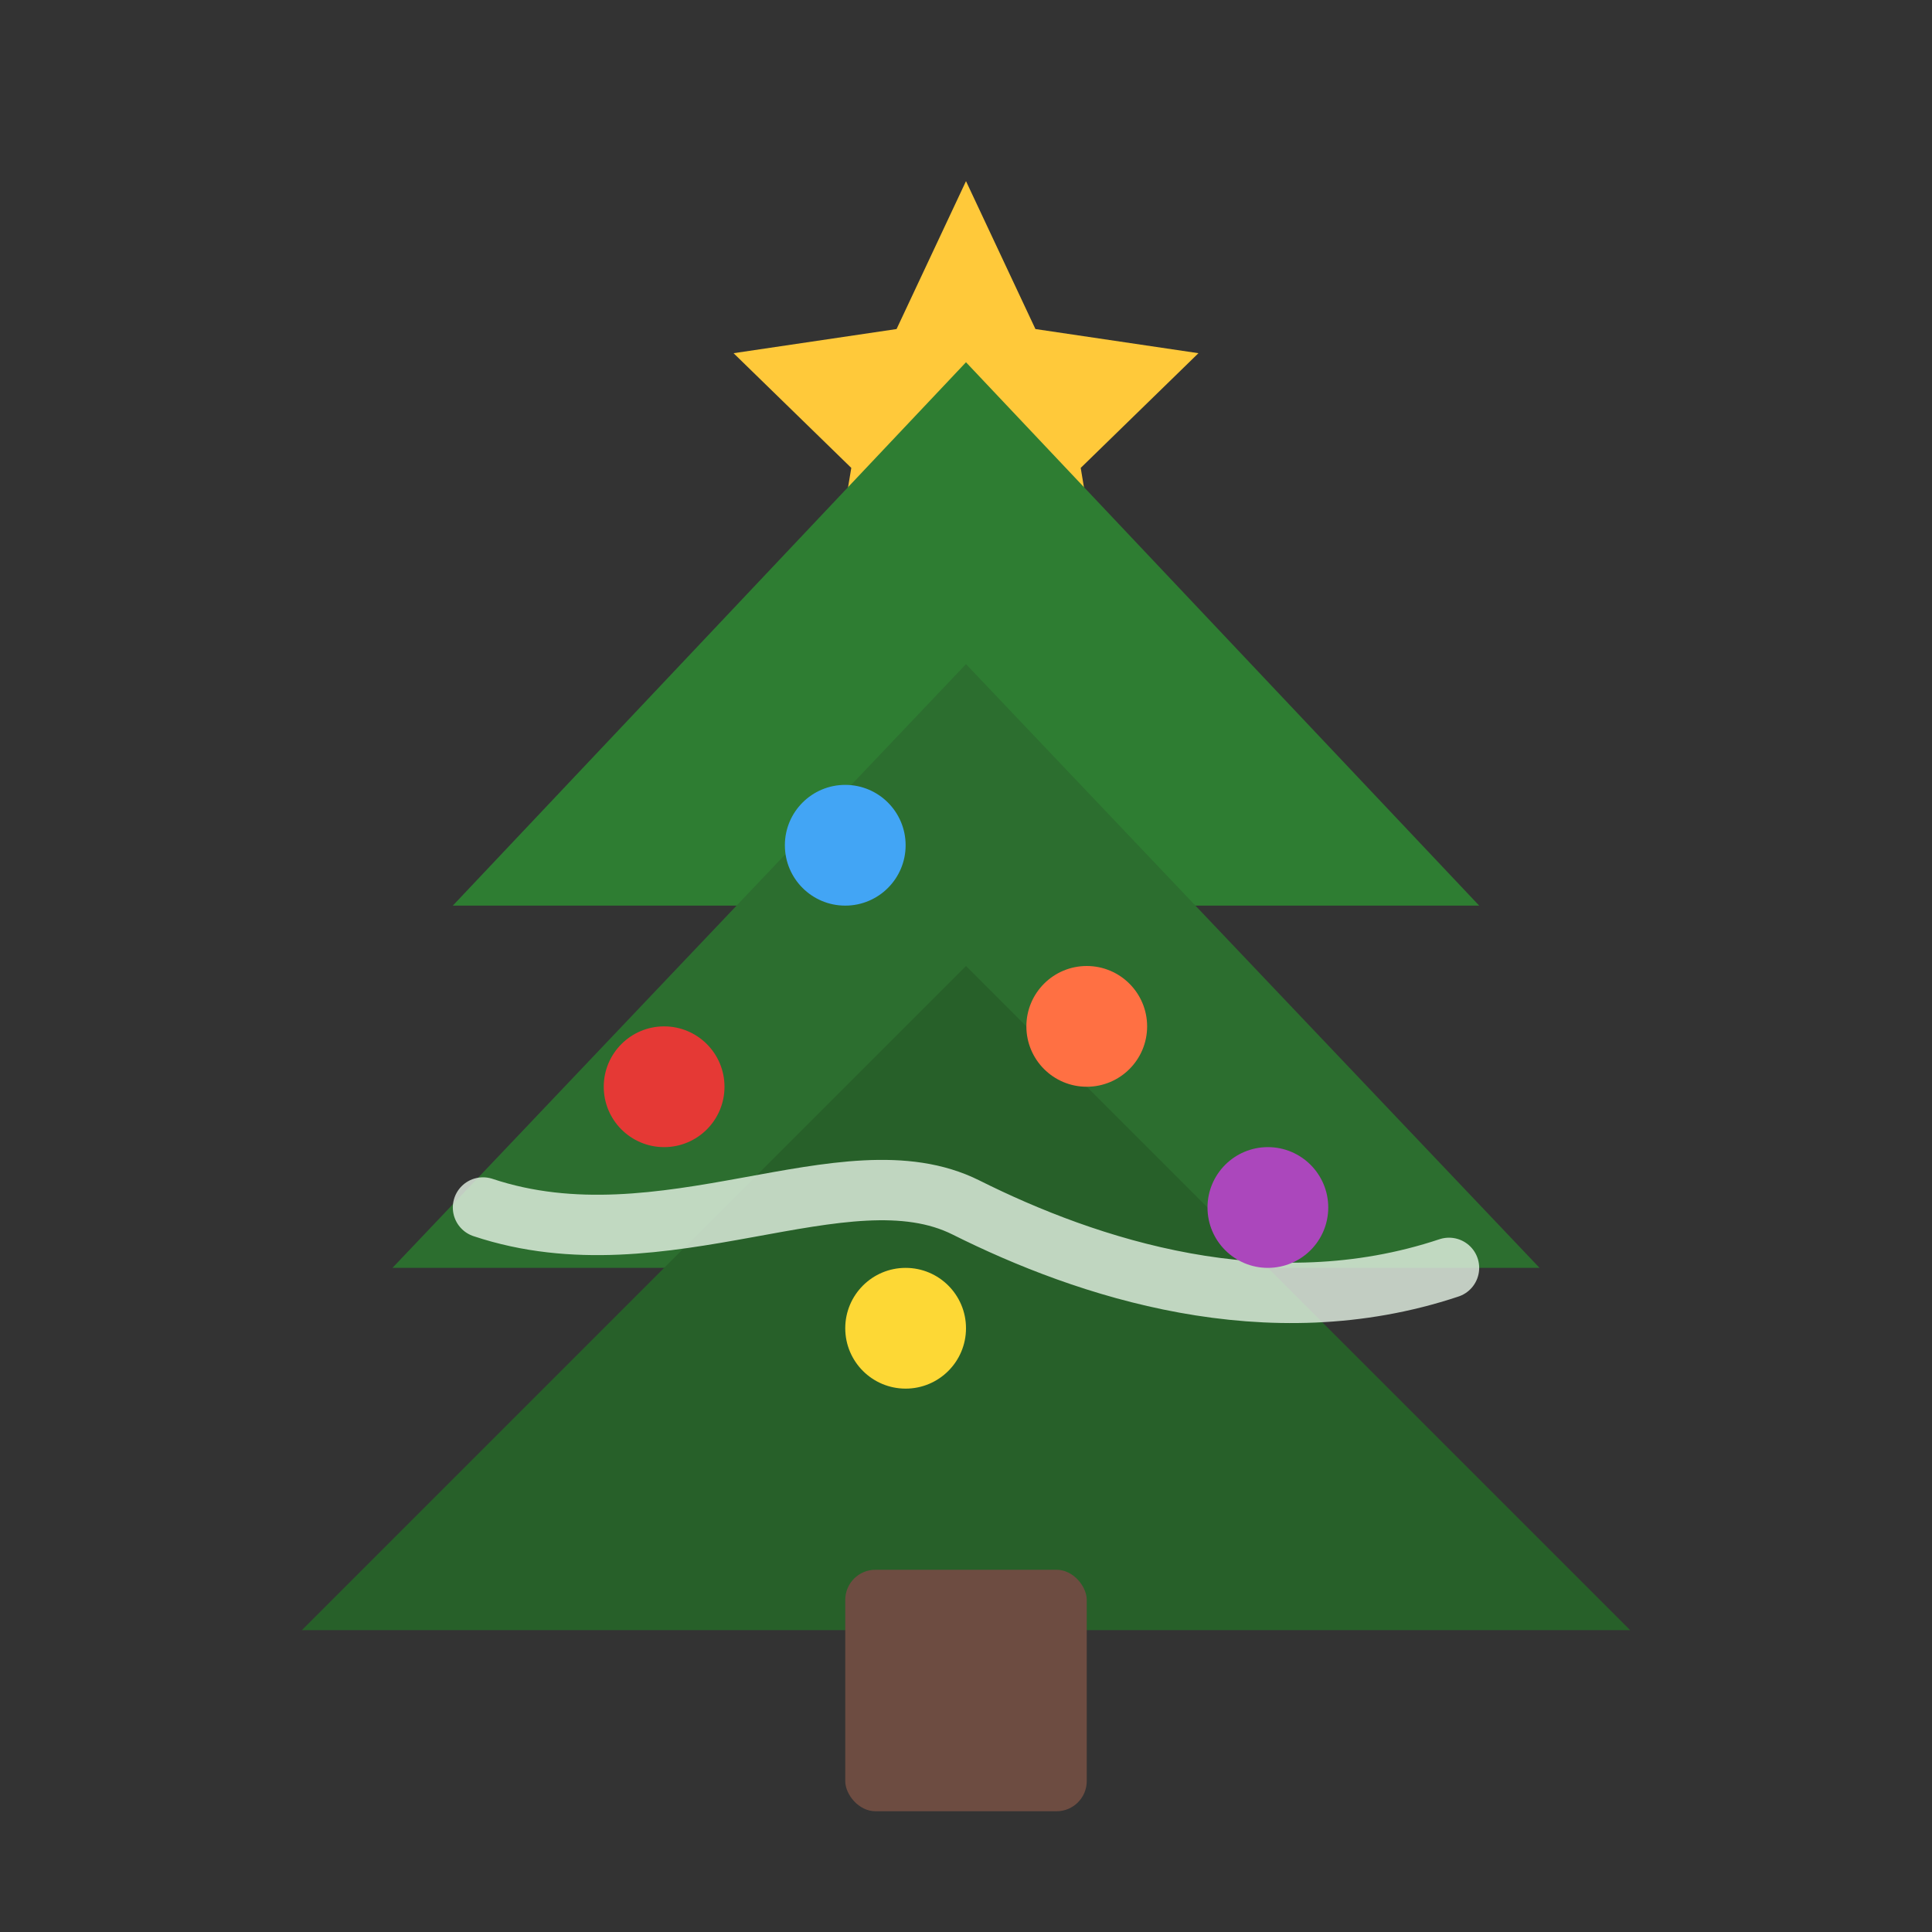 <svg aria-label="Christmas tree" role="img" height="32" width="32" viewBox="0 0 64 64" xmlns="http://www.w3.org/2000/svg">
  
  <rect x="0" y="0" width="64" height="64" fill="#333333" stroke="none"/>
  
  <path fill="#FFC93A" d="M32 6l2.3 4.9 5.4.8-3.9 3.8.9 5.4-4.7-2.5-4.7 2.5.9-5.4-3.9-3.8 5.4-.8L32 6z"></path>
  
  <path fill="#2E7D32" d="M32 12L15 30h34L32 12z"></path>
  <path fill="#2C6E2F" d="M32 22L13 42h38L32 22z"></path>
  <path fill="#276029" d="M32 32L10 54h44L32 32z"></path>
  
  <path opacity=".8" stroke-linecap="round" stroke-width="2" stroke="#E6F3E6" fill="none" d="M16 40c6 2 12-2 16 0s10 4 16 2"></path>
  
  <circle fill="#E53935" r="2" cy="36" cx="22"></circle>
  <circle fill="#42A5F5" r="2" cy="28" cx="28"></circle>
  <circle fill="#FF7043" r="2" cy="34" cx="36"></circle>
  <circle fill="#AB47BC" r="2" cy="40" cx="42"></circle>
  <circle fill="#FDD835" r="2" cy="44" cx="30"></circle>
  
  <rect fill="#6D4C41" rx="1" height="8" width="8" y="52" x="28"></rect>
</svg>
